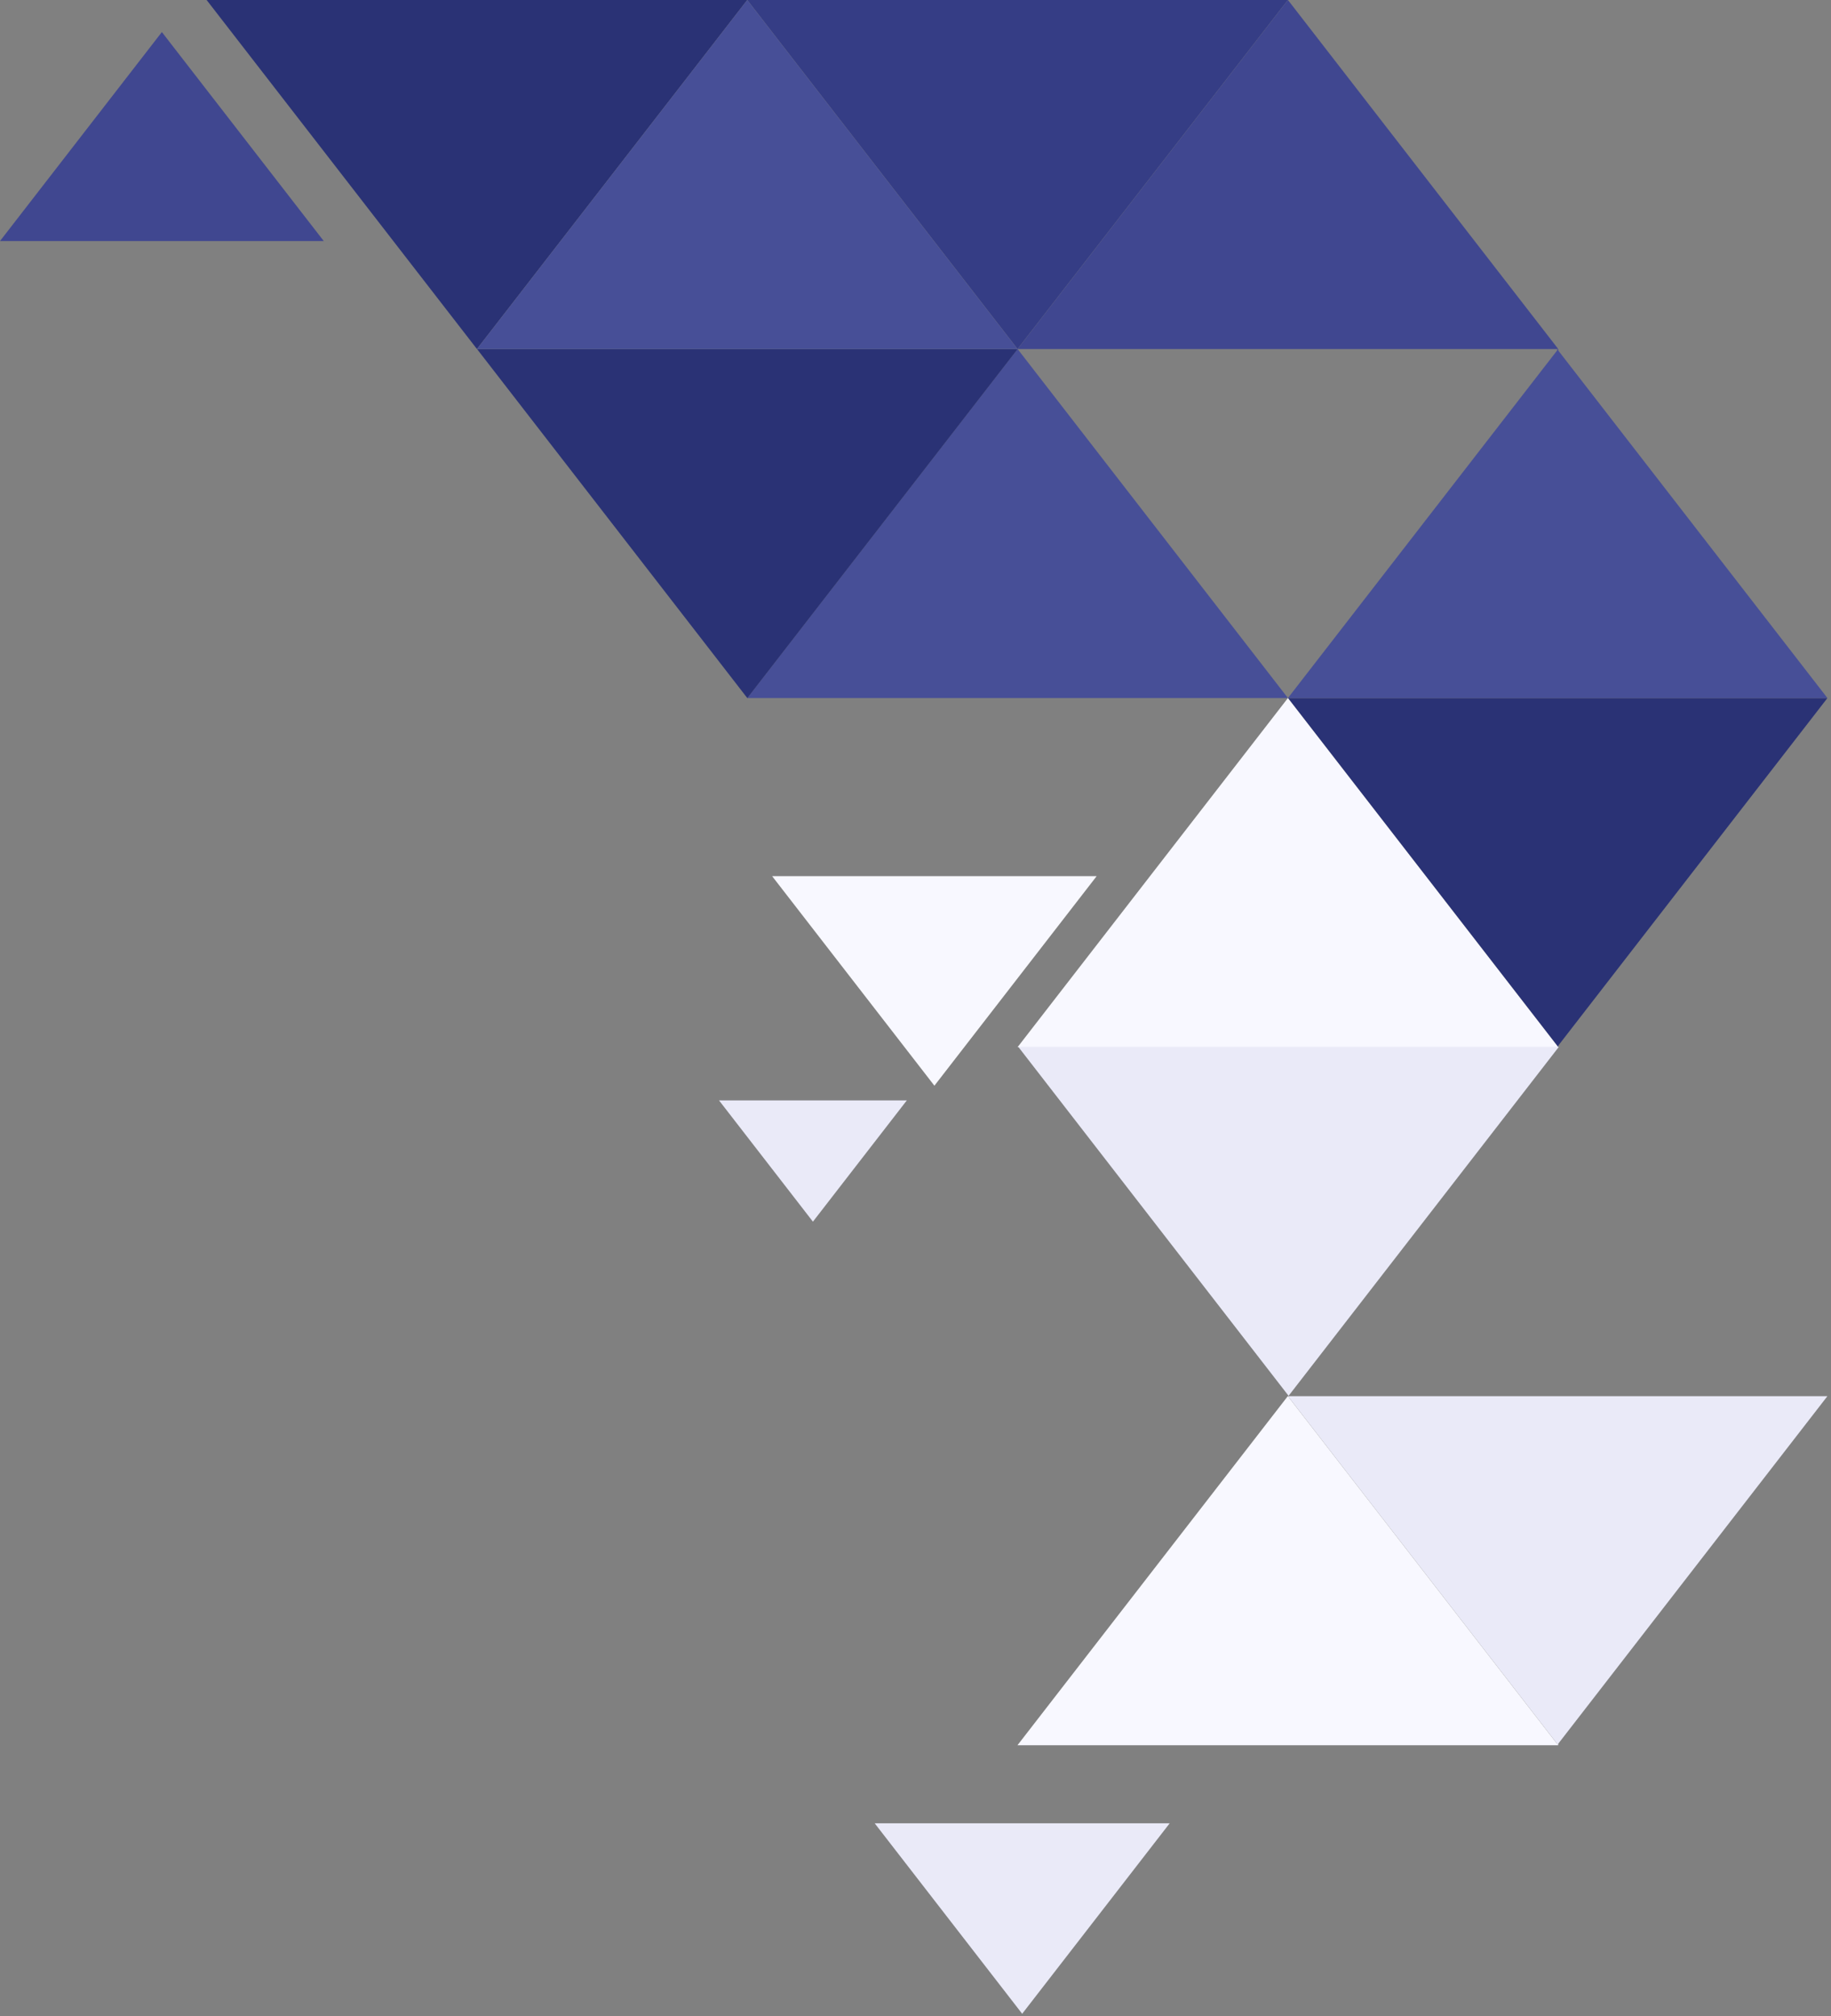 <svg width="415" height="457" fill="none" xmlns="http://www.w3.org/2000/svg"><rect width="100%" height="100%" fill="#808080" stroke="none"/><path d="M169.368 0l11.253 14.536 50.011 64.58L291.896 0H169.368z" fill="#353D85"/><path d="M0 54.649h73.373l.007-.007-36.69-47.37h-.007L0 54.641v.007zm353.18 24.467L291.916 0h-.013l-61.264 79.116.007.006h122.528l.006-.006z" fill="#404790"/><path fill-rule="evenodd" clip-rule="evenodd" d="M352.917 237.03l-61-78.782h122.264L353.18 237.03v.34l-.131-.17-.132.17v-.34z" fill="#2A3275"/><path fill-rule="evenodd" clip-rule="evenodd" d="M353.174 158.245h-61.257l-.007-.006 61-78.775v-.341h.014l.125.161.125-.161h.013v.34l61.001 78.776-.007.006h-61.007z" fill="#474F97"/><path fill-rule="evenodd" clip-rule="evenodd" d="M353.049 395.445l.131.171v-.341l61.001-78.775H291.917l61 78.775v.341l.132-.171z" fill="#EAEAF8"/><path d="M152.252 22.095L169.361 0H46.833l61.264 79.116 44.155-57.02z" fill="#2A3275"/><path d="M230.646 79.123h-.014l-61.264 79.116.007.006h122.528l.007-.006-61.264-79.116z" fill="#474F97"/><path d="M353.189 79.125l-.007-.008-.008.008h.015z" fill="#0D2333"/><path d="M162.964 249.439l21.287 27.496 21.287-27.496h-42.574zm35.286 163.877l33.43 43.177 33.43-43.177h-66.86z" fill="#EAEAF8"/><path d="M230.632 395.623h.008v-.008l-.008.008zM108.09 79.125h.016l-.008-.008-.008.008zm245.084 316.498h.008v-.008l-.008.008zM169.361 158.248h.016l-.008-.008-.008.008z" fill="#0D2333"/><path d="M230.646 237.376h122.541l-.007-.006-61.264-79.123-.006-.007-.007.007-61.264 79.123-.007.006h.014z" fill="#F8F8FF"/><path d="M291.911 316.492l-.008.008h.015l-.007-.008z" fill="#0D2333"/><path d="M292.06 316.416l61.258-79.108.006-.007H230.796l61.264 79.115z" fill="#EAEAF8"/><path d="M291.896 316.492h-.014l-61.25 79.102.007.014-.007.013h122.521l.007-.013-61.264-79.116z" fill="#F8F8FF"/><path d="M108.125 79.13l11.252 14.537 50.005 64.579 61.264-79.115H108.125z" fill="#2A3275"/><path d="M125.206 57.028l-17.109 22.095h122.528L169.361.008l-44.155 57.02z" fill="#474F97"/><path d="M211.784 246.114l36.772-47.494.007-.007h-73.558l36.779 47.501z" fill="#F8F8FF"/></svg>